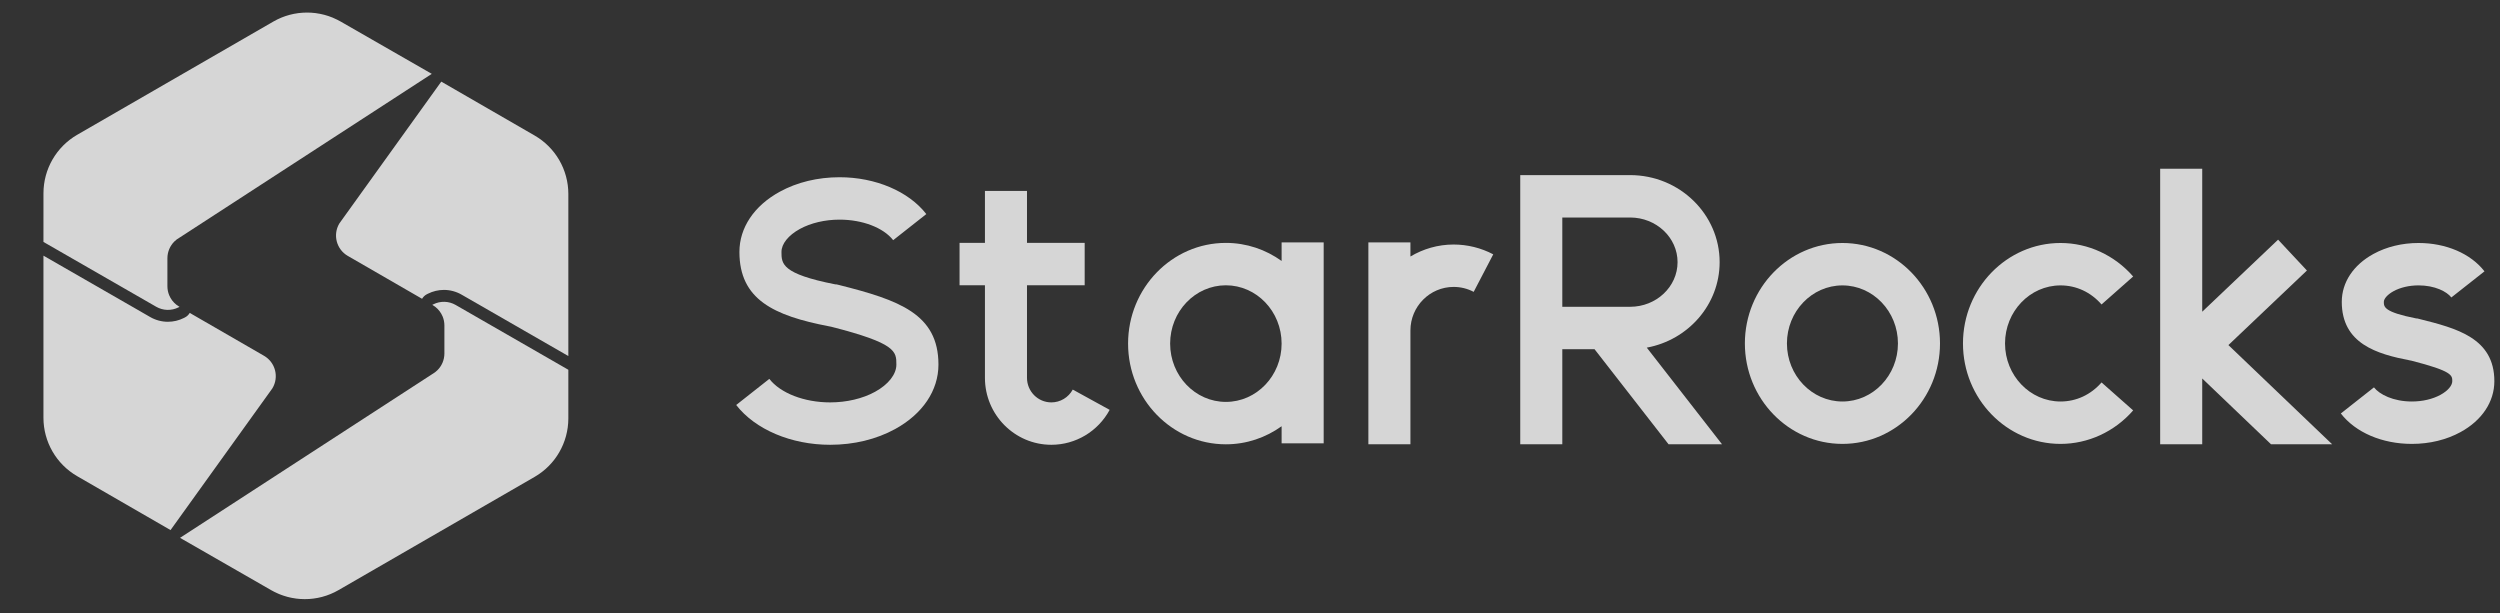 <svg width="163" height="40" viewBox="0 0 163 40" fill="none" xmlns="http://www.w3.org/2000/svg">
<rect x="0" y="0" width="163" height="40" fill="#333333" stroke="none"/>
<g opacity="0.8">
<path fill-rule="evenodd" clip-rule="evenodd" d="M29.708 19.883C29.26 19.625 28.712 19.61 28.251 19.843L28.184 19.876L28.197 19.884L28.211 19.892C28.447 20.029 28.638 20.225 28.77 20.454C28.803 20.511 28.832 20.57 28.858 20.631C28.934 20.814 28.975 21.014 28.975 21.219V23.046C28.975 23.254 28.933 23.456 28.855 23.642C28.777 23.827 28.663 23.997 28.519 24.139C28.423 24.234 28.313 24.317 28.192 24.385L19.945 29.739L11.738 35.067L17.683 38.48C17.825 38.561 17.972 38.633 18.12 38.697C18.149 38.709 18.177 38.723 18.205 38.735C18.257 38.756 18.31 38.774 18.362 38.794C18.4 38.807 18.437 38.823 18.476 38.835C18.525 38.852 18.575 38.865 18.624 38.88C18.666 38.892 18.708 38.907 18.75 38.918C18.8 38.931 18.85 38.941 18.9 38.953C18.943 38.962 18.985 38.973 19.029 38.981C19.08 38.992 19.132 38.998 19.183 39.006C19.225 39.013 19.267 39.021 19.309 39.027C19.363 39.034 19.416 39.037 19.469 39.043C19.51 39.046 19.551 39.052 19.592 39.054C19.644 39.057 19.696 39.058 19.749 39.059C19.79 39.06 19.832 39.064 19.873 39.064C19.874 39.064 19.875 39.063 19.876 39.063C19.899 39.063 19.922 39.062 19.945 39.061C19.977 39.06 20.009 39.059 20.04 39.058C20.08 39.056 20.12 39.056 20.16 39.054C20.213 39.051 20.265 39.044 20.318 39.039C20.36 39.035 20.402 39.032 20.444 39.026C20.496 39.02 20.548 39.009 20.599 39.001C20.642 38.994 20.684 38.988 20.726 38.98C20.775 38.97 20.825 38.957 20.875 38.946C20.918 38.936 20.961 38.927 21.005 38.916C21.05 38.903 21.094 38.889 21.139 38.875C21.186 38.861 21.233 38.849 21.28 38.833C21.321 38.818 21.361 38.802 21.402 38.787C21.451 38.769 21.501 38.752 21.55 38.731C21.615 38.705 21.678 38.675 21.742 38.645C21.766 38.634 21.791 38.624 21.815 38.612C21.902 38.569 21.988 38.523 22.073 38.474L34.855 31.094C35.536 30.701 36.086 30.142 36.465 29.485C36.845 28.827 37.055 28.071 37.056 27.285L37.056 24.109L29.708 19.883Z" fill="white"/>
<path fill-rule="evenodd" clip-rule="evenodd" d="M12.056 20.698L11.989 20.732C11.668 20.895 11.308 20.98 10.948 20.98C10.544 20.98 10.145 20.874 9.795 20.672L2.833 16.669V27.237C2.833 28.809 3.672 30.262 5.033 31.047L11.119 34.561L17.758 25.322C18.204 24.586 17.959 23.628 17.214 23.198L12.371 20.401C12.297 20.526 12.19 20.631 12.056 20.698Z" fill="white"/>
<path fill-rule="evenodd" clip-rule="evenodd" d="M27.833 19.184L27.901 19.15C28.222 18.988 28.582 18.902 28.942 18.902C29.346 18.902 29.745 19.009 30.095 19.21L37.056 23.214V12.646C37.056 11.074 36.218 9.621 34.856 8.835L28.771 5.322L22.131 14.561C21.685 15.296 21.931 16.255 22.676 16.685L27.519 19.481C27.593 19.357 27.699 19.252 27.833 19.184Z" fill="white"/>
<path fill-rule="evenodd" clip-rule="evenodd" d="M11.693 19.998L11.679 19.99C11.443 19.853 11.252 19.658 11.12 19.429C11.087 19.372 11.058 19.312 11.032 19.251C10.956 19.068 10.915 18.869 10.915 18.664V16.837C10.915 16.629 10.957 16.427 11.035 16.241C11.113 16.055 11.227 15.886 11.371 15.743C11.467 15.648 11.576 15.566 11.698 15.498L28.152 4.816L22.207 1.403C22.064 1.321 21.918 1.25 21.769 1.186C21.741 1.173 21.713 1.159 21.684 1.147C21.633 1.126 21.58 1.108 21.528 1.089C21.49 1.075 21.453 1.06 21.414 1.047C21.365 1.031 21.315 1.017 21.266 1.002C21.224 0.99 21.182 0.976 21.14 0.965C21.09 0.952 21.04 0.942 20.99 0.93C20.947 0.92 20.905 0.909 20.861 0.901C20.81 0.891 20.758 0.884 20.707 0.876C20.665 0.869 20.623 0.861 20.581 0.855C20.527 0.849 20.474 0.845 20.421 0.84C20.379 0.836 20.339 0.831 20.298 0.828C20.246 0.825 20.194 0.825 20.141 0.823C20.1 0.822 20.058 0.819 20.016 0.819H20.014C19.959 0.819 19.904 0.822 19.849 0.825C19.809 0.826 19.769 0.826 19.729 0.829C19.677 0.832 19.624 0.838 19.572 0.844C19.53 0.848 19.488 0.851 19.446 0.856C19.394 0.863 19.342 0.873 19.29 0.882C19.248 0.889 19.206 0.894 19.164 0.902C19.114 0.912 19.065 0.925 19.015 0.937C18.972 0.947 18.929 0.955 18.885 0.967C18.84 0.979 18.796 0.994 18.751 1.007C18.704 1.021 18.657 1.034 18.61 1.05C18.569 1.064 18.529 1.08 18.488 1.095C18.439 1.114 18.389 1.131 18.34 1.151C18.275 1.178 18.212 1.208 18.148 1.238C18.124 1.249 18.099 1.258 18.075 1.271C17.988 1.314 17.901 1.36 17.817 1.409L5.034 8.788C4.354 9.181 3.804 9.741 3.424 10.398C3.045 11.056 2.835 11.812 2.834 12.597L2.833 15.774L10.182 19.999C10.63 20.258 11.178 20.273 11.639 20.04L11.706 20.006L11.693 19.998Z" fill="white"/>
<path fill-rule="evenodd" clip-rule="evenodd" d="M120.127 26.178C118.132 26.178 116.508 24.48 116.508 22.393C116.508 20.305 118.132 18.608 120.127 18.608C122.122 18.608 123.746 20.305 123.746 22.393C123.746 24.48 122.122 26.178 120.127 26.178ZM120.127 15.843C116.62 15.843 113.766 18.781 113.766 22.393C113.766 26.004 116.62 28.942 120.127 28.942C123.634 28.942 126.488 26.004 126.488 22.393C126.488 18.781 123.634 15.843 120.127 15.843Z" fill="white"/>
<path fill-rule="evenodd" clip-rule="evenodd" d="M68.547 26.236C67.672 26.236 66.96 25.518 66.96 24.636V18.601H70.721V15.837H66.96V12.451H64.218V15.837H62.563V18.601H64.218V24.636C64.218 27.042 66.16 29 68.547 29C70.133 29 71.59 28.128 72.35 26.723L69.943 25.4C69.664 25.915 69.129 26.236 68.547 26.236Z" fill="white"/>
<path fill-rule="evenodd" clip-rule="evenodd" d="M134.347 18.608C135.374 18.608 136.323 19.049 137.02 19.851L139.082 18.028C137.874 16.64 136.148 15.843 134.347 15.843C130.84 15.843 127.986 18.781 127.986 22.393C127.986 26.004 130.84 28.942 134.347 28.942C136.148 28.942 137.874 28.146 139.082 26.758L137.02 24.935C136.323 25.737 135.373 26.178 134.347 26.178C132.352 26.178 130.728 24.48 130.728 22.393C130.728 20.306 132.352 18.608 134.347 18.608Z" fill="white"/>
<path fill-rule="evenodd" clip-rule="evenodd" d="M54.695 18.579L54.549 18.543L54.461 18.54C50.952 17.852 50.952 17.19 50.952 16.425C50.952 15.899 51.4 15.34 52.149 14.929C52.866 14.537 53.787 14.32 54.741 14.32C56.232 14.32 57.604 14.846 58.235 15.66L60.395 13.958C59.247 12.476 57.08 11.556 54.741 11.556C53.316 11.556 51.967 11.882 50.84 12.501C49.169 13.416 48.21 14.846 48.21 16.425C48.21 19.529 50.446 20.582 54.055 21.276L54.164 21.297L54.174 21.298C58.445 22.385 58.444 22.91 58.444 23.772C58.444 24.405 57.924 25.068 57.051 25.547C56.24 25.991 55.201 26.236 54.125 26.236C52.438 26.236 50.883 25.634 50.16 24.703L48 26.405C49.241 28.006 51.588 29 54.125 29C55.673 29 57.138 28.645 58.361 27.975C60.157 26.991 61.187 25.459 61.187 23.772C61.187 20.463 58.616 19.567 54.695 18.579Z" fill="white"/>
<path fill-rule="evenodd" clip-rule="evenodd" d="M157.753 20.8L157.609 20.764L157.536 20.761C155.426 20.345 155.426 20.007 155.426 19.68C155.426 19.472 155.679 19.193 156.057 18.987C156.503 18.742 157.082 18.607 157.688 18.607C158.745 18.607 159.524 19.002 159.828 19.394L161.988 17.692C161.091 16.534 159.484 15.843 157.688 15.843C156.618 15.843 155.601 16.09 154.747 16.558C153.436 17.276 152.684 18.415 152.684 19.68C152.684 22.413 154.978 23.084 157.129 23.498L157.219 23.515C159.89 24.196 159.889 24.472 159.889 24.852C159.889 25.141 159.595 25.483 159.12 25.743C158.608 26.023 157.945 26.178 157.254 26.178C156.041 26.178 155.138 25.715 154.783 25.256L152.622 26.958C153.585 28.201 155.317 28.942 157.254 28.942C158.411 28.942 159.509 28.676 160.43 28.171C161.829 27.405 162.632 26.195 162.632 24.852C162.632 22.029 160.152 21.404 157.753 20.8Z" fill="white"/>
<path fill-rule="evenodd" clip-rule="evenodd" d="M150.411 17.638L148.531 15.626L143.585 20.324V11H140.843V28.968H143.585V24.677L148.072 28.968H152.057L145.292 22.499L150.411 17.638Z" fill="white"/>
<path fill-rule="evenodd" clip-rule="evenodd" d="M91.96 16.724V15.805H89.218V28.968H91.96V21.546C91.96 19.981 93.224 18.707 94.777 18.707C95.239 18.707 95.679 18.816 96.084 19.03L97.36 16.583C96.569 16.164 95.676 15.943 94.777 15.943C93.749 15.943 92.788 16.231 91.96 16.724Z" fill="white"/>
<path fill-rule="evenodd" clip-rule="evenodd" d="M79.927 26.204C77.923 26.204 76.293 24.499 76.293 22.403C76.293 20.306 77.923 18.601 79.927 18.601C81.931 18.601 83.561 20.306 83.561 22.403C83.561 24.499 81.931 26.204 79.927 26.204ZM83.561 17.015C82.529 16.274 81.278 15.837 79.927 15.837C76.411 15.837 73.551 18.782 73.551 22.403C73.551 26.023 76.411 28.969 79.927 28.969C81.278 28.969 82.529 28.531 83.561 27.791V28.906H86.304V15.805H83.561V17.015Z" fill="white"/>
<path fill-rule="evenodd" clip-rule="evenodd" d="M101.862 20.003V14.181H106.283C107.989 14.181 109.377 15.487 109.377 17.092C109.377 18.698 107.989 20.003 106.283 20.003H101.862ZM112.12 17.092C112.12 13.963 109.501 11.417 106.283 11.417H99.12V13.136V22.768V28.967H101.862V22.768H103.964L108.791 28.968H112.277L107.37 22.666C110.07 22.168 112.12 19.86 112.12 17.092Z" fill="white"/>
</g>
</svg>
